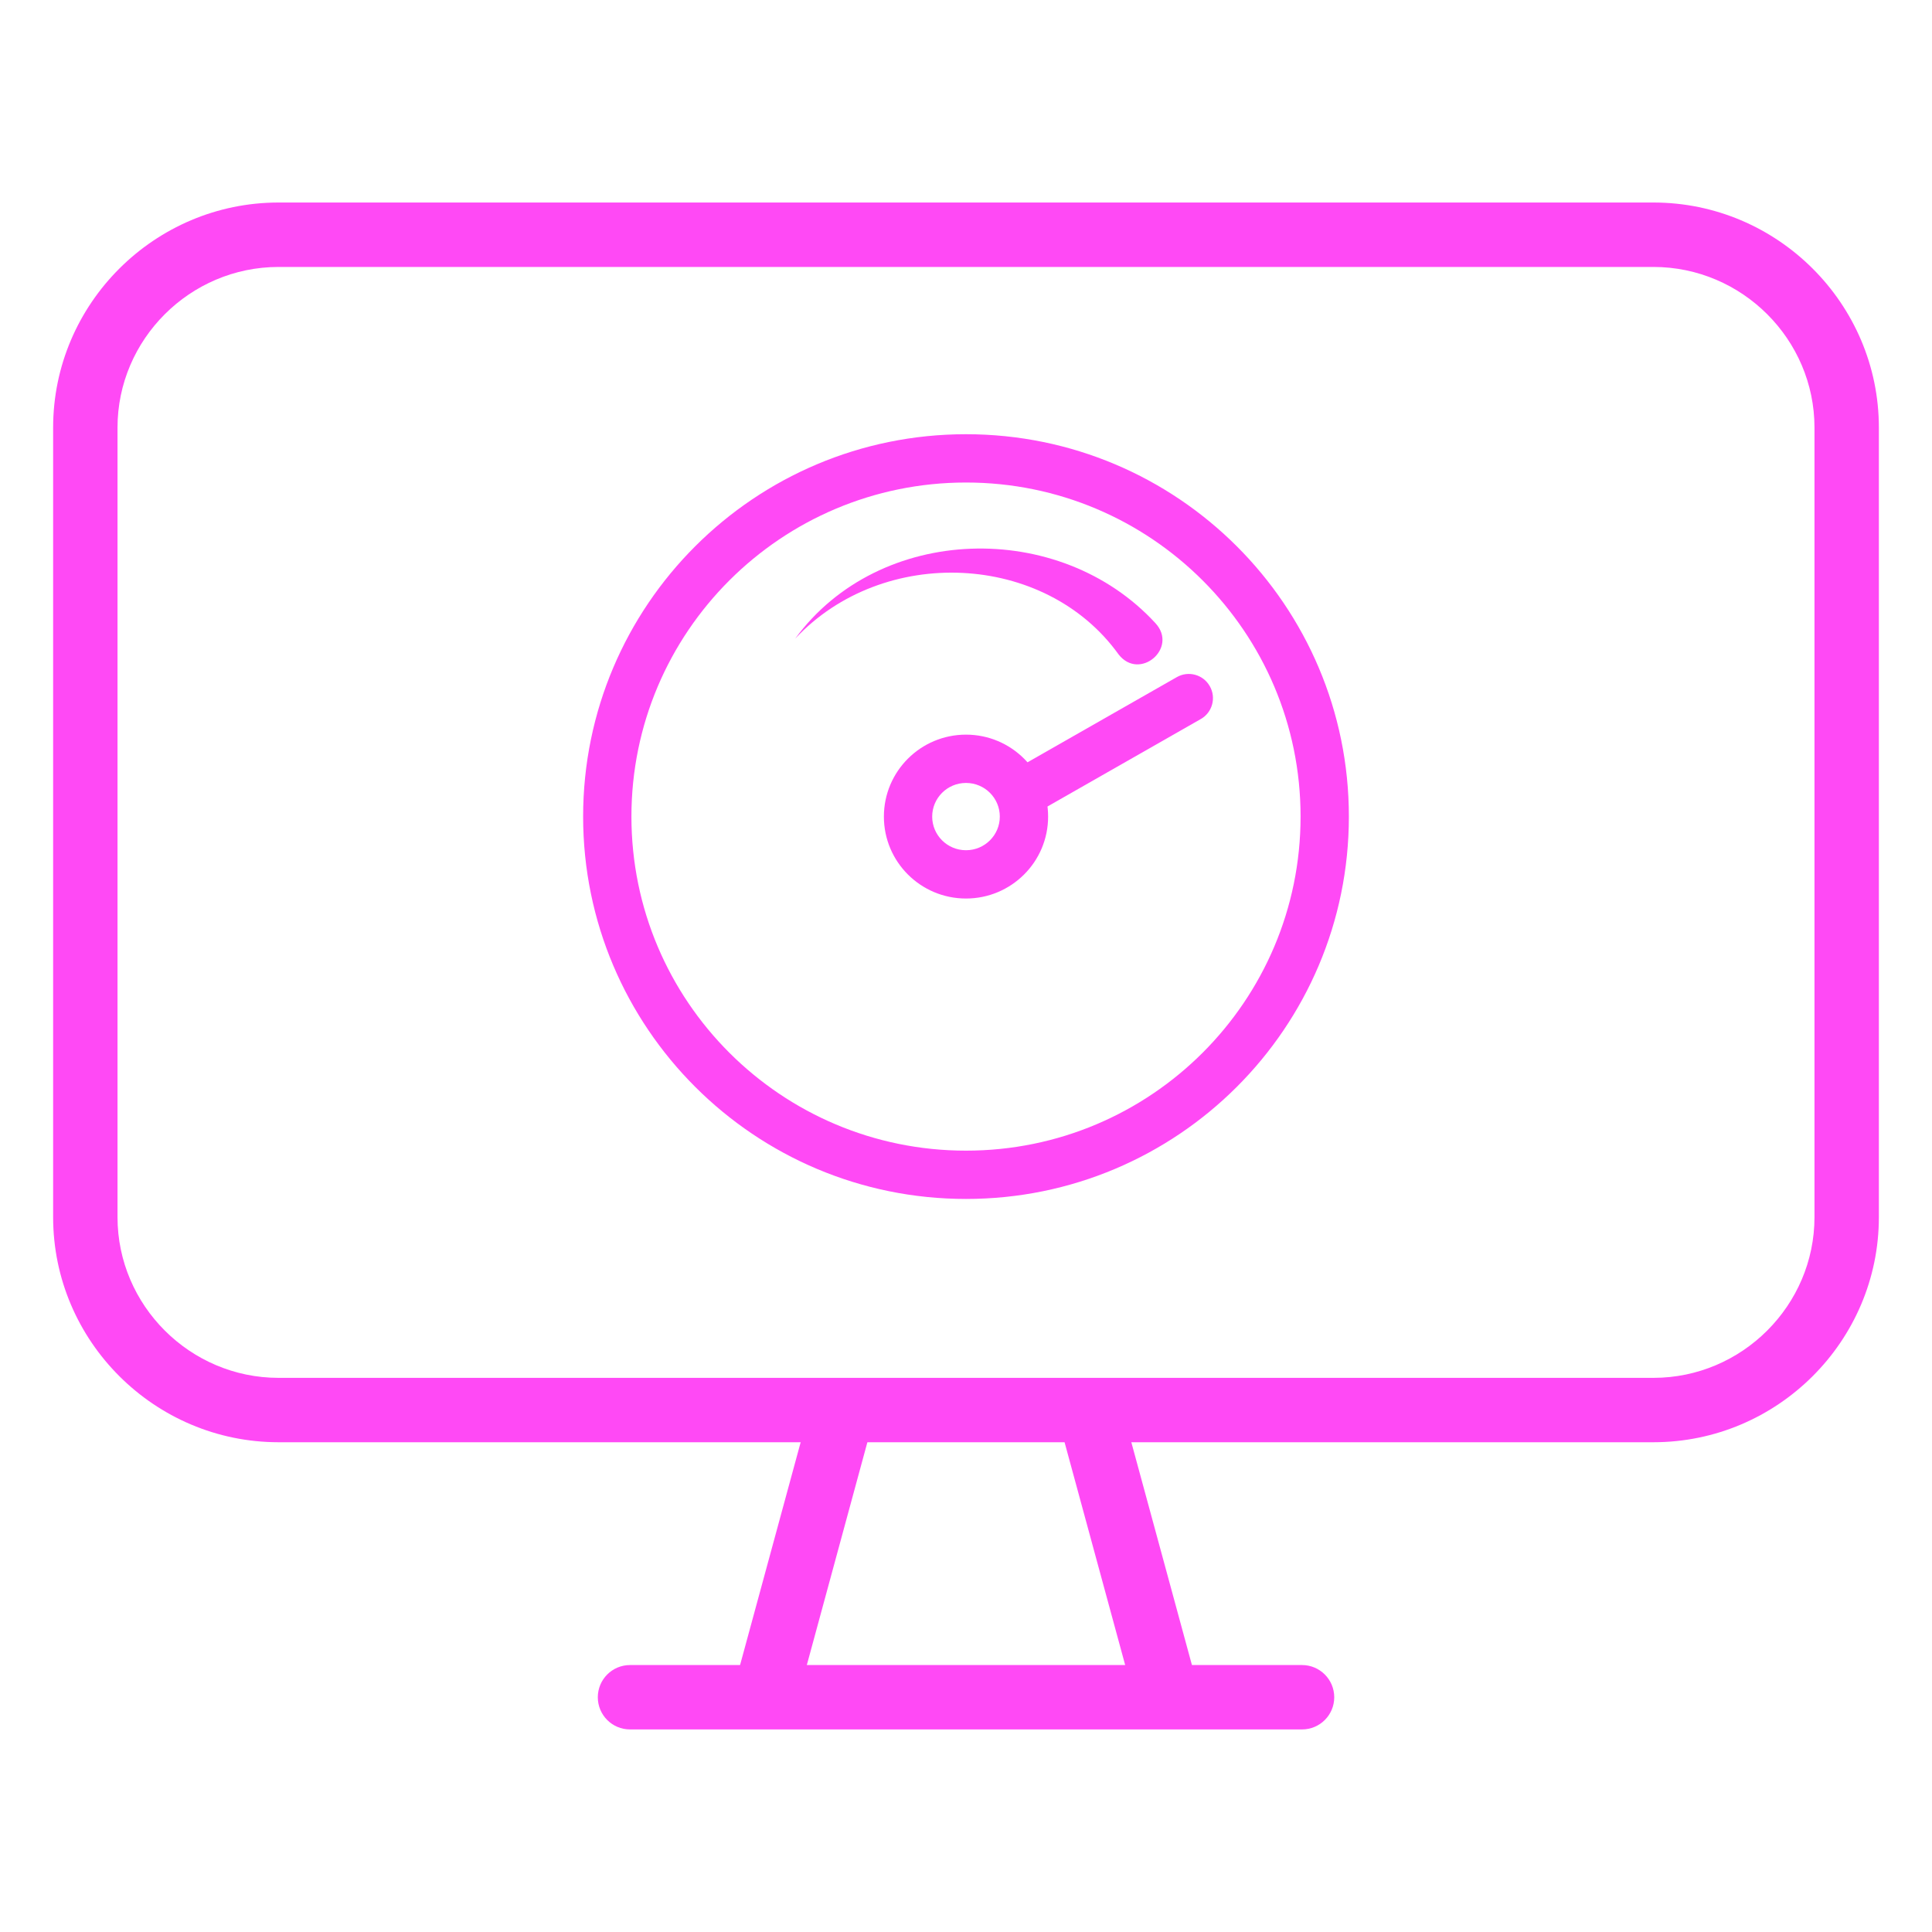 <svg width="40" height="40" viewBox="0 0 40 40" fill="none" xmlns="http://www.w3.org/2000/svg">
<path fill-rule="evenodd" clip-rule="evenodd" d="M5.767 5.527C3.934 5.527 2.433 7.026 2.433 8.853V25.2C2.433 27.027 3.934 28.527 5.767 28.527H34.233C36.066 28.527 37.567 27.027 37.567 25.2V8.853C37.567 7.026 36.066 5.527 34.233 5.527H5.767ZM5.767 4.193C3.2 4.193 1.1 6.287 1.1 8.853V25.2C1.1 27.766 3.2 29.86 5.767 29.86H34.233C36.8 29.86 38.9 27.766 38.9 25.2V8.853C38.9 6.287 36.8 4.193 34.233 4.193H5.767Z" fill="#FF49F5"/>
<path fill-rule="evenodd" clip-rule="evenodd" d="M12.377 35.14C12.377 34.772 12.675 34.473 13.044 34.473H26.957C27.325 34.473 27.624 34.772 27.624 35.14C27.624 35.508 27.325 35.806 26.957 35.806H13.044C12.675 35.806 12.377 35.508 12.377 35.14Z" fill="#FF49F5"/>
<path fill-rule="evenodd" clip-rule="evenodd" d="M22.435 28.767C22.79 28.67 23.156 28.88 23.253 29.235L24.7 34.555C24.796 34.91 24.587 35.277 24.231 35.373C23.876 35.47 23.51 35.26 23.413 34.905L21.966 29.585C21.87 29.23 22.079 28.863 22.435 28.767Z" fill="#FF49F5"/>
<path fill-rule="evenodd" clip-rule="evenodd" d="M17.565 28.767C17.92 28.863 18.13 29.23 18.033 29.585L16.587 34.905C16.49 35.26 16.124 35.47 15.768 35.373C15.413 35.277 15.203 34.91 15.3 34.555L16.747 29.235C16.843 28.88 17.209 28.67 17.565 28.767Z" fill="#FF49F5"/>
<path fill-rule="evenodd" clip-rule="evenodd" d="M20 9.99C16.174 9.99 13.073 13.087 13.073 16.906C13.073 20.726 16.174 23.823 20 23.823C23.826 23.823 26.927 20.726 26.927 16.906C26.927 13.087 23.826 9.99 20 9.99ZM12.073 16.906C12.073 12.534 15.623 8.99 20 8.99C24.377 8.99 27.927 12.534 27.927 16.906C27.927 21.279 24.377 24.823 20 24.823C15.623 24.823 12.073 21.279 12.073 16.906Z" fill="#FF49F5"/>
<path fill-rule="evenodd" clip-rule="evenodd" d="M20 16.21C19.612 16.21 19.3 16.523 19.3 16.907C19.3 17.29 19.612 17.603 20 17.603C20.388 17.603 20.7 17.29 20.7 16.907C20.7 16.523 20.388 16.21 20 16.21ZM18.3 16.907C18.3 15.968 19.062 15.21 20 15.21C20.937 15.21 21.7 15.968 21.7 16.907C21.7 17.845 20.937 18.603 20 18.603C19.062 18.603 18.3 17.845 18.3 16.907Z" fill="#FF49F5"/>
<path fill-rule="evenodd" clip-rule="evenodd" d="M25.047 14.206C25.184 14.445 25.101 14.751 24.861 14.887L21.448 16.834C21.208 16.971 20.902 16.887 20.765 16.648C20.629 16.408 20.712 16.102 20.952 15.966L24.365 14.019C24.605 13.882 24.911 13.966 25.047 14.206Z" fill="#FF49F5"/>
<path d="M16.463 13.223C18.203 10.843 21.94 10.743 23.923 12.903C24.397 13.42 23.593 14.103 23.16 13.55C21.637 11.43 18.283 11.276 16.463 13.223Z" fill="#FF49F5"/>
</svg>
